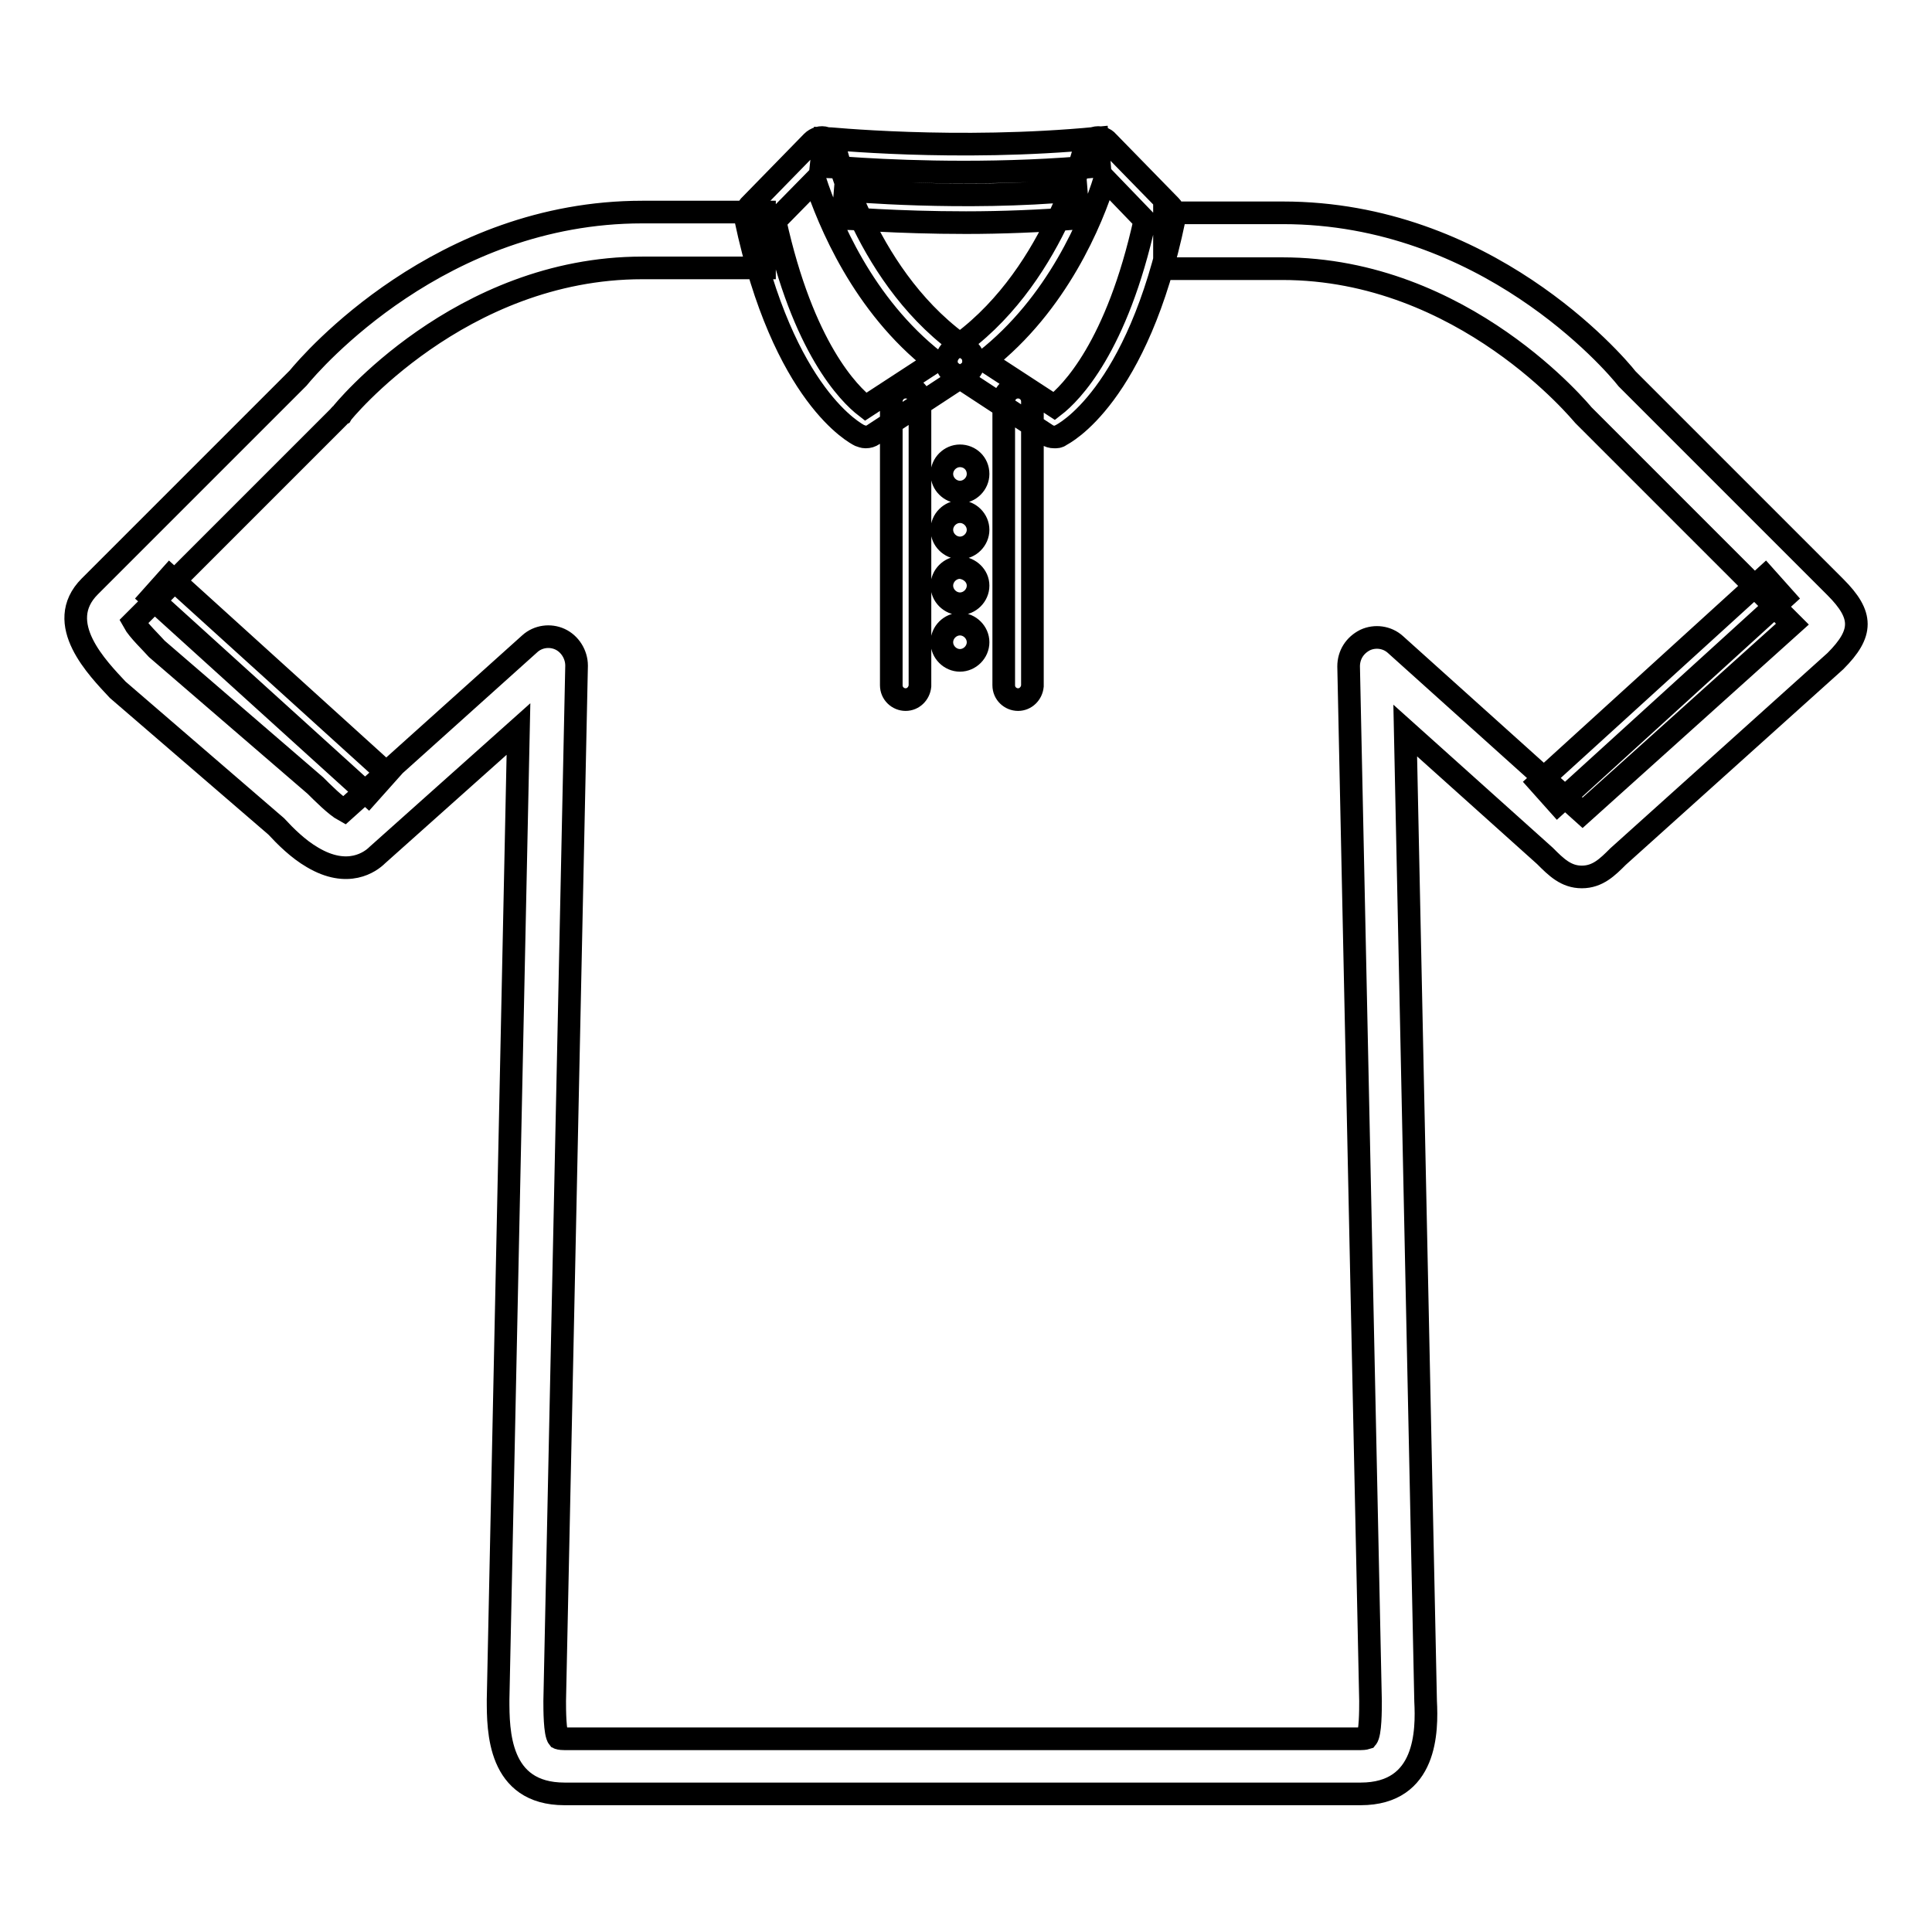 <?xml version="1.0" encoding="utf-8"?>
<!-- Svg Vector Icons : http://www.onlinewebfonts.com/icon -->
<!DOCTYPE svg PUBLIC "-//W3C//DTD SVG 1.1//EN" "http://www.w3.org/Graphics/SVG/1.1/DTD/svg11.dtd">
<svg version="1.1" xmlns="http://www.w3.org/2000/svg" xmlns:xlink="http://www.w3.org/1999/xlink" x="0px" y="0px" viewBox="0 0 256 256" enable-background="new 0 0 256 256" xml:space="preserve">
<g> <path stroke-width="3" fill-opacity="0" stroke="#000000"  d="M180.3,237.7H74.8c-8.8,0-8.8-8.4-8.8-12.5l2.7-128.6l-18.7,16.7c-0.9,0.9-3.9,3.1-8.6,0.3 c-1.9-1.1-3.6-2.8-4.8-4.1l-21-18.1C13,88.6,7,82.6,11.9,77.7l27.6-27.6c1.8-2.2,18.9-22,45.6-22h16.2v7.4H85.1 c-24.2,0-39.8,19.2-39.9,19.4C45,55,45,55.1,44.9,55.2L17.7,82.4c0.6,1.1,2.4,2.8,3.1,3.6l21,18.1c0.9,0.9,2.7,2.7,3.8,3.3 l24.6-22.1c1.1-1,2.7-1.2,4-0.6c1.3,0.6,2.2,2,2.2,3.5l-2.9,137.2c0,1.1,0,4.3,0.5,4.9c0,0,0.2,0.1,0.8,0.1h105.5 c0.5,0,0.8-0.1,0.8-0.1c0.5-0.6,0.5-3.7,0.5-4.9l-2.9-137.1c0-1.5,0.8-2.8,2.2-3.5c1.3-0.6,2.9-0.4,4,0.6l24.8,22.3l27.8-25 l-27.4-27.4c-0.1-0.1-0.2-0.2-0.3-0.3c-0.2-0.2-15.8-19.4-39.9-19.4h-15.6v-7.4H170c26.8,0,43.8,19.7,45.6,22l27.6,27.6 c3.7,3.7,3.7,6.1,0,9.8l-28.8,25.9c-1.4,1.4-2.7,2.7-4.8,2.7s-3.4-1.3-4.9-2.8l-18.5-16.6l2.7,128.6 C189.1,229.3,189.1,237.7,180.3,237.7z M134.9,92.7c-1,0-1.9-0.8-1.9-1.9V53.2c0-1,0.8-1.9,1.9-1.9c1,0,1.9,0.8,1.9,1.9v37.7 C136.7,91.9,135.9,92.7,134.9,92.7z M120,92.7c-1,0-1.9-0.8-1.9-1.9V53.2c0-1,0.8-1.9,1.9-1.9s1.9,0.8,1.9,1.9v37.7 C121.8,91.9,121,92.7,120,92.7z M129.6,62.8c0,1.3-1.1,2.4-2.4,2.4c-1.3,0-2.4-1.1-2.4-2.4c0-1.3,1.1-2.4,2.4-2.4 C128.5,60.4,129.6,61.4,129.6,62.8z M129.6,70.2c0,1.3-1.1,2.4-2.4,2.4c-1.3,0-2.4-1.1-2.4-2.4c0-1.3,1.1-2.4,2.4-2.4 C128.5,67.8,129.6,68.9,129.6,70.2z M129.6,77.6c0,1.3-1.1,2.4-2.4,2.4c-1.3,0-2.4-1.1-2.4-2.4c0-1.3,1.1-2.4,2.4-2.4 C128.5,75.3,129.6,76.3,129.6,77.6z M129.6,85.1c0,1.3-1.1,2.4-2.4,2.4c-1.3,0-2.4-1.1-2.4-2.4c0-1.3,1.1-2.4,2.4-2.4 C128.5,82.7,129.6,83.8,129.6,85.1z M48.8,105.3L20,79.2l2.5-2.8l28.8,26.1L48.8,105.3z M206.4,106.5l-2.5-2.8l30-27.3l2.5,2.8 L206.4,106.5z M128,29.5c-9.2,0-16.2-0.6-16.3-0.6l0.3-3.7c0.2,0,15.6,1.4,30.6,0l0.3,3.7C137.9,29.3,132.7,29.5,128,29.5z  M127.7,22.8c-10.9,0-18.7-0.8-18.9-0.8l0.4-3.7c0.2,0,17.5,1.8,36.2,0l0.3,3.7C139.4,22.6,133.2,22.8,127.7,22.8z M114.7,57.9 c-0.3,0-0.5-0.1-0.8-0.2c-0.4-0.2-10.1-5.1-15.1-28.7c-0.1-0.6,0.1-1.2,0.5-1.7l8.3-8.5c0.5-0.5,1.2-0.7,1.8-0.5 c0.7,0.2,1.2,0.7,1.3,1.4c0,0.2,4.1,17.6,17.5,26.6c0.5,0.3,0.8,0.9,0.8,1.6c0,0.6-0.3,1.2-0.8,1.5l-12.5,8.2 C115.4,57.8,115.1,57.9,114.7,57.9z M102.7,29.3c3.7,16.8,9.8,22.9,12,24.6l9.2-6c-9.6-7.5-14.1-18.6-15.9-24L102.7,29.3z  M139.7,57.9c-0.4,0-0.7-0.1-1-0.3l-12.5-8.2c-0.5-0.3-0.8-0.9-0.8-1.5c0-0.6,0.3-1.2,0.8-1.6c13.3-9,17.4-26.4,17.5-26.6 c0.2-0.7,0.7-1.2,1.3-1.4c0.7-0.2,1.4,0,1.8,0.5l8.3,8.5c0.4,0.4,0.6,1.1,0.5,1.7c-4.9,23.6-14.7,28.5-15.1,28.7 C140.3,57.9,140,57.9,139.7,57.9z M130.5,47.8l9.2,6c2.2-1.7,8.3-7.8,12-24.6l-5.3-5.5C144.7,29.2,140.1,40.3,130.5,47.8z"/></g>
</svg>